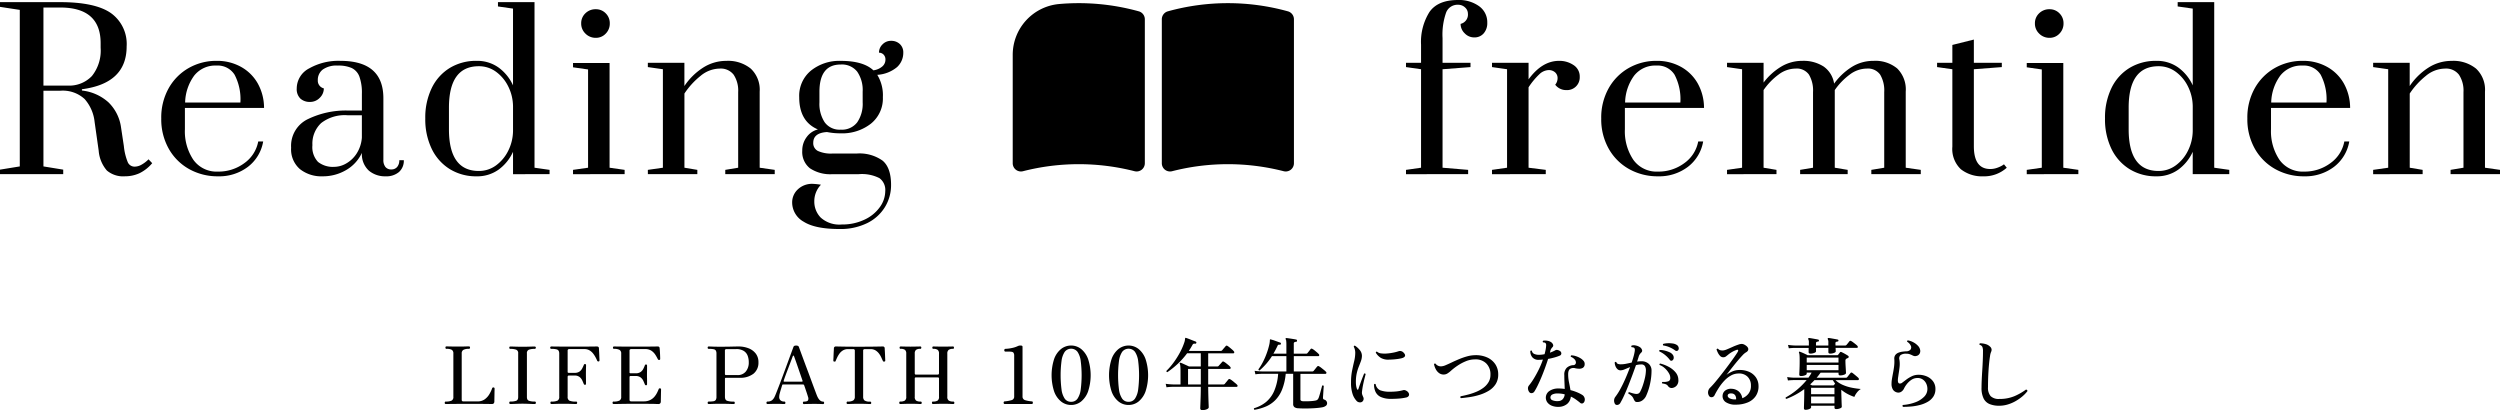 <svg xmlns="http://www.w3.org/2000/svg" width="473.212" height="77.628" viewBox="0 0 473.212 77.628">
  <g id="レイヤー_2" data-name="レイヤー 2">
    <g id="home1">
      <g>
        <g>
          <path d="M20.228,32.275a6.5,6.5,0,0,1-1.547-3.744l-.773-5.454a7.765,7.765,0,0,0-1.892-4.335,6.1,6.1,0,0,0-4.62-1.567H8.222V31.5l3.744.61v.855H0v-.855l3.745-.61V1.872L0,1.3V.407H11.4Q18.029.407,21,2.483a7.178,7.178,0,0,1,2.971,6.308q0,7-8.465,8.1v.244a8.943,8.943,0,0,1,5.026,2.238,8.16,8.16,0,0,1,2.381,4.762l.529,3.5a10.869,10.869,0,0,0,.753,3.093,1.4,1.4,0,0,0,1.323.814,2.681,2.681,0,0,0,1.3-.386,5.962,5.962,0,0,0,1.3-1l.691.732A7.356,7.356,0,0,1,26.374,32.8a6.548,6.548,0,0,1-2.727.57A4.747,4.747,0,0,1,20.228,32.275ZM12.78,16.2A5.928,5.928,0,0,0,17.4,14.387a7.705,7.705,0,0,0,1.649-5.352V8.181q0-6.756-7.652-6.757H8.222V16.2Z"/>
          <path d="M35.815,32.011a10.027,10.027,0,0,1-3.866-3.847,11.316,11.316,0,0,1-1.425-5.738,11.347,11.347,0,0,1,1.4-5.719,10.049,10.049,0,0,1,3.785-3.825,10.493,10.493,0,0,1,5.311-1.364,9.249,9.249,0,0,1,4.6,1.14A8.165,8.165,0,0,1,48.8,15.812a9.536,9.536,0,0,1,1.18,4.619H35v4.03a9.65,9.65,0,0,0,1.608,5.8,5.4,5.4,0,0,0,4.661,2.219,8.16,8.16,0,0,0,4.965-1.588,6.494,6.494,0,0,0,2.645-4.11h.936a7.641,7.641,0,0,1-2.889,4.8,8.982,8.982,0,0,1-5.657,1.791A11,11,0,0,1,35.815,32.011Zm9.687-12.6a10.006,10.006,0,0,0-1.1-5.271,3.762,3.762,0,0,0-3.419-1.73,5.081,5.081,0,0,0-4.233,1.913,8.972,8.972,0,0,0-1.709,5.088Z"/>
          <path d="M56.775,32.011a4.925,4.925,0,0,1-1.669-4.05,5.6,5.6,0,0,1,3.216-5.434A16.454,16.454,0,0,1,65.77,20.92H68.5V17.786a9.084,9.084,0,0,0-.468-3.276,2.92,2.92,0,0,0-1.445-1.628,6.2,6.2,0,0,0-2.646-.469,4.5,4.5,0,0,0-2.849.753,2.455,2.455,0,0,0-.936,2.015,1.494,1.494,0,0,0,1.14,1.547,2.458,2.458,0,0,1-.773,1.79,2.5,2.5,0,0,1-1.832.774,2.613,2.613,0,0,1-1.832-.631,2.49,2.49,0,0,1-.691-1.933,4.287,4.287,0,0,1,2.36-3.785,11.248,11.248,0,0,1,5.9-1.425q8.14,0,8.14,7.082V30.24a2.088,2.088,0,0,0,.387,1.364,1.366,1.366,0,0,0,1.119.468,1.384,1.384,0,0,0,1.1-.468,1.9,1.9,0,0,0,.407-1.283h.855a2.841,2.841,0,0,1-.916,2.239,3.7,3.7,0,0,1-2.544.814A4.732,4.732,0,0,1,69.82,32.3,4.242,4.242,0,0,1,68.5,28.938a7.306,7.306,0,0,1-2.992,3.256,8.66,8.66,0,0,1-4.456,1.18A6.536,6.536,0,0,1,56.775,32.011Zm8.771-1.079a5.7,5.7,0,0,0,1.974-1.893,6.466,6.466,0,0,0,.977-2.991V21.815H65.77A7.253,7.253,0,0,0,60.784,23.3a5.331,5.331,0,0,0-1.648,4.171,4.064,4.064,0,0,0,1.058,3.175,4.527,4.527,0,0,0,3.093.936A4.6,4.6,0,0,0,65.546,30.932Z"/>
          <path d="M85.143,32.011a9.185,9.185,0,0,1-3.419-3.826A12.818,12.818,0,0,1,80.5,22.426a12.815,12.815,0,0,1,1.222-5.759,9.053,9.053,0,0,1,3.419-3.806,9.557,9.557,0,0,1,5.087-1.343,6.923,6.923,0,0,1,4.11,1.241,8.516,8.516,0,0,1,2.768,3.4V1.628l-2.849-.407V.407h6.919V31.746l2.849.407v.814H97.108V28.734a8.51,8.51,0,0,1-2.768,3.4,6.916,6.916,0,0,1-4.11,1.241A9.444,9.444,0,0,1,85.143,32.011Zm8.73-.692a7.518,7.518,0,0,0,2.319-2.768,8.614,8.614,0,0,0,.916-3.765v-4.68a8.617,8.617,0,0,0-.916-3.765,7.526,7.526,0,0,0-2.319-2.768,5.422,5.422,0,0,0-3.236-1.037q-5.658,0-5.658,7.855v4.07q0,7.9,5.658,7.9A5.416,5.416,0,0,0,93.873,31.319Z"/>
          <path d="M108.464,32.967v-.814l2.849-.407v-18.6l-2.849-.407v-.814h6.919V31.746l2.849.407v.814Zm2.36-26.6a2.6,2.6,0,0,1-.814-1.934,2.567,2.567,0,0,1,.794-1.913,2.718,2.718,0,0,1,1.974-.773,2.551,2.551,0,0,1,1.872.773,2.6,2.6,0,0,1,.773,1.913,2.667,2.667,0,0,1-.773,1.934,2.517,2.517,0,0,1-1.872.793A2.7,2.7,0,0,1,110.824,6.37Z"/>
          <path d="M122.627,32.153l2.849-.407V13.105l-2.849-.407v-.814h6.919v4.4a12.143,12.143,0,0,1,3.54-3.48,8.094,8.094,0,0,1,4.4-1.282,6.812,6.812,0,0,1,4.62,1.465,5.458,5.458,0,0,1,1.689,4.355V31.746l2.849.407v.814h-9.361v-.814l2.442-.407V17.42a5.445,5.445,0,0,0-.855-3.277,3.07,3.07,0,0,0-2.645-1.16,5.746,5.746,0,0,0-3.6,1.364,14.628,14.628,0,0,0-3.073,3.357V31.746l2.442.407v.814h-9.361Z"/>
          <path d="M169.8,12.7a6.471,6.471,0,0,1-3.745,1.466,7.4,7.4,0,0,1,1.058,4.232,6.1,6.1,0,0,1-2.258,5.006,8.789,8.789,0,0,1-5.719,1.832,12.867,12.867,0,0,1-2.6-.244q-2.6.164-2.6,2.035a1.642,1.642,0,0,0,.875,1.546,5.979,5.979,0,0,0,2.788.489h4.558a7.533,7.533,0,0,1,4.9,1.343q1.608,1.343,1.608,4.6a7.939,7.939,0,0,1-1.16,4.192,8.126,8.126,0,0,1-3.357,3.032,11.452,11.452,0,0,1-5.251,1.119q-4.6,0-6.776-1.383a4.185,4.185,0,0,1-2.178-3.663,3.354,3.354,0,0,1,1.058-2.442,3.9,3.9,0,0,1,2.89-1.059,13.768,13.768,0,0,1,1.506.163,4.481,4.481,0,0,0-1.262,3.175,4.319,4.319,0,0,0,1.221,3.052,5.263,5.263,0,0,0,3.989,1.3,9.732,9.732,0,0,0,4.294-.916,7.323,7.323,0,0,0,2.91-2.381,5.223,5.223,0,0,0,1.017-3.012,2.768,2.768,0,0,0-1.1-2.462,7.312,7.312,0,0,0-3.907-.753h-4.965a6.934,6.934,0,0,1-4.294-1.119,3.938,3.938,0,0,1-1.445-3.317,4.207,4.207,0,0,1,.835-2.585A3.729,3.729,0,0,1,154.82,24.5q-3.541-1.5-3.541-6.1a6.163,6.163,0,0,1,2.239-5.046,8.576,8.576,0,0,1,5.616-1.832q4.274,0,6.187,1.791a3.236,3.236,0,0,0,1.709-.753,1.685,1.685,0,0,0,.57-1.241,1.306,1.306,0,0,0-.367-1,1.206,1.206,0,0,0-.854-.346A2.148,2.148,0,0,1,167.05,8.4a2.194,2.194,0,0,1,1.608-.672,2.339,2.339,0,0,1,1.669.611,2.124,2.124,0,0,1,.651,1.627A3.659,3.659,0,0,1,169.8,12.7Zm-6.512,4.681a6.143,6.143,0,0,0-1.038-3.826,3.692,3.692,0,0,0-3.114-1.343q-4.029,0-4.029,5.169v1.994a6.359,6.359,0,0,0,1,3.785,3.488,3.488,0,0,0,3.032,1.384,3.643,3.643,0,0,0,3.114-1.384,6.175,6.175,0,0,0,1.038-3.785Z"/>
          <path d="M266.134,32.153l2.849-.407V13.105l-2.849-.407v-.814h2.849V8.466a10.663,10.663,0,0,1,1.587-6.187Q272.157,0,275.983,0a6.5,6.5,0,0,1,3.969,1.16,3.718,3.718,0,0,1,1.567,3.154,2.929,2.929,0,0,1-.672,1.994,2.277,2.277,0,0,1-1.811.774,2.456,2.456,0,0,1-1.791-.774,2.454,2.454,0,0,1-.773-1.79,1.8,1.8,0,0,0,1.383-1.913,1.588,1.588,0,0,0-.549-1.2A1.878,1.878,0,0,0,275.983.9a2.312,2.312,0,0,0-2.258,1.486,12.585,12.585,0,0,0-.672,4.823v4.68h5.291V12.7l-5.291.407V31.746l4.843.407v.814H266.134Z"/>
          <path d="M282.414,32.153l2.849-.407V13.105l-2.849-.407v-.814h6.919v3.134q2.563-3.5,5.779-3.5a4.773,4.773,0,0,1,2.727.794,2.563,2.563,0,0,1,1.181,2.259,2.4,2.4,0,0,1-2.524,2.482,2.582,2.582,0,0,1-2.116-1.017,1.943,1.943,0,0,0,.447-1.221,1.443,1.443,0,0,0-.468-1.119,1.769,1.769,0,0,0-1.241-.428,2.68,2.68,0,0,0-1.75.794,13.609,13.609,0,0,0-2.035,2.462V31.746l3.256.407v.814H282.414Z"/>
          <path d="M308.38,32.011a10.021,10.021,0,0,1-3.866-3.847,11.316,11.316,0,0,1-1.425-5.738,11.347,11.347,0,0,1,1.405-5.719,10.049,10.049,0,0,1,3.785-3.825,10.493,10.493,0,0,1,5.311-1.364,9.249,9.249,0,0,1,4.6,1.14,8.165,8.165,0,0,1,3.175,3.154,9.536,9.536,0,0,1,1.18,4.619H307.566v4.03a9.65,9.65,0,0,0,1.608,5.8,5.4,5.4,0,0,0,4.66,2.219,8.161,8.161,0,0,0,4.966-1.588,6.494,6.494,0,0,0,2.645-4.11h.937a7.647,7.647,0,0,1-2.89,4.8,8.983,8.983,0,0,1-5.658,1.791A10.994,10.994,0,0,1,308.38,32.011Zm9.687-12.6a10.006,10.006,0,0,0-1.1-5.271,3.762,3.762,0,0,0-3.419-1.73,5.08,5.08,0,0,0-4.233,1.913,8.965,8.965,0,0,0-1.709,5.088Z"/>
          <path d="M326.9,32.153l2.85-.407V13.105L326.9,12.7v-.814h6.919v3.745a11.745,11.745,0,0,1,3.318-3.012,7.71,7.71,0,0,1,4.009-1.1,7,7,0,0,1,4.049,1.079,4.815,4.815,0,0,1,1.974,3.235,12.024,12.024,0,0,1,3.338-3.154,7.653,7.653,0,0,1,4.11-1.16,6.49,6.49,0,0,1,4.5,1.445,5.584,5.584,0,0,1,1.609,4.375V31.746l2.848.407v.814h-9.361v-.814l2.442-.407V17.42a5.86,5.86,0,0,0-.773-3.3,2.83,2.83,0,0,0-2.523-1.14,5.441,5.441,0,0,0-3.236,1.14,12.428,12.428,0,0,0-2.829,2.93V31.746l2.442.407v.814h-9v-.814l2.443-.407V17.42a5.859,5.859,0,0,0-.774-3.3,2.829,2.829,0,0,0-2.523-1.14,5.438,5.438,0,0,0-3.235,1.14,12.431,12.431,0,0,0-2.83,2.93V31.746l2.443.407v.814H326.9Z"/>
          <path d="M371.158,32.031a5.267,5.267,0,0,1-1.607-4.274V13.105l-2.89-.407v-.814h2.89V8.506l4.07-1.017v4.4h5.291V12.7l-5.291.407V27.676q0,4.314,3.093,4.314a3.773,3.773,0,0,0,1.241-.2,5.3,5.3,0,0,0,.937-.407,2.75,2.75,0,0,0,.427-.285l.529.651a6.387,6.387,0,0,1-4.4,1.628A6.486,6.486,0,0,1,371.158,32.031Z"/>
          <path d="M383.633,32.967v-.814l2.848-.407v-18.6l-2.848-.407v-.814h6.919V31.746l2.848.407v.814Zm2.36-26.6a2.6,2.6,0,0,1-.813-1.934,2.566,2.566,0,0,1,.793-1.913,2.718,2.718,0,0,1,1.974-.773,2.55,2.55,0,0,1,1.872.773,2.6,2.6,0,0,1,.774,1.913,2.672,2.672,0,0,1-.774,1.934,2.515,2.515,0,0,1-1.872.793A2.7,2.7,0,0,1,385.993,6.37Z"/>
          <path d="M403.086,32.011a9.192,9.192,0,0,1-3.419-3.826,12.831,12.831,0,0,1-1.221-5.759,12.828,12.828,0,0,1,1.221-5.759,9.059,9.059,0,0,1,3.419-3.806,9.566,9.566,0,0,1,5.088-1.343,6.925,6.925,0,0,1,4.11,1.241,8.525,8.525,0,0,1,2.768,3.4V1.628L412.2,1.221V.407h6.919V31.746l2.849.407v.814h-6.919V28.734a8.518,8.518,0,0,1-2.768,3.4,6.918,6.918,0,0,1-4.11,1.241A9.452,9.452,0,0,1,403.086,32.011Zm8.73-.692a7.513,7.513,0,0,0,2.321-2.768,8.627,8.627,0,0,0,.915-3.765v-4.68a8.63,8.63,0,0,0-.915-3.765,7.521,7.521,0,0,0-2.321-2.768,5.419,5.419,0,0,0-3.235-1.037q-5.658,0-5.657,7.855v4.07q0,7.9,5.657,7.9A5.413,5.413,0,0,0,411.816,31.319Z"/>
          <path d="M430.681,32.011a10.03,10.03,0,0,1-3.867-3.847,11.316,11.316,0,0,1-1.424-5.738,11.336,11.336,0,0,1,1.4-5.719,10.049,10.049,0,0,1,3.785-3.825,10.5,10.5,0,0,1,5.312-1.364,9.242,9.242,0,0,1,4.6,1.14,8.158,8.158,0,0,1,3.175,3.154,9.536,9.536,0,0,1,1.181,4.619H429.867v4.03a9.643,9.643,0,0,0,1.608,5.8,5.4,5.4,0,0,0,4.66,2.219,8.16,8.16,0,0,0,4.965-1.588,6.49,6.49,0,0,0,2.645-4.11h.937a7.642,7.642,0,0,1-2.89,4.8,8.982,8.982,0,0,1-5.657,1.791A10.992,10.992,0,0,1,430.681,32.011Zm9.686-12.6a10.017,10.017,0,0,0-1.1-5.271,3.763,3.763,0,0,0-3.419-1.73,5.077,5.077,0,0,0-4.233,1.913,8.958,8.958,0,0,0-1.71,5.088Z"/>
          <path d="M449.2,32.153l2.85-.407V13.105L449.2,12.7v-.814h6.919v4.4a12.171,12.171,0,0,1,3.541-3.48,8.094,8.094,0,0,1,4.4-1.282,6.814,6.814,0,0,1,4.62,1.465,5.457,5.457,0,0,1,1.688,4.355V31.746l2.85.407v.814h-9.361v-.814l2.442-.407V17.42a5.445,5.445,0,0,0-.855-3.277,3.071,3.071,0,0,0-2.646-1.16,5.752,5.752,0,0,0-3.6,1.364,14.673,14.673,0,0,0-3.073,3.357V31.746l2.443.407v.814H449.2Z"/>
        </g>
        <g>
          <path d="M84.391,76.473c-.141,0-.21-.075-.21-.225s.069-.24.21-.24a2.545,2.545,0,0,0,1.08-.172.747.747,0,0,0,.344-.743V66.918a.786.786,0,0,0-.277-.69,1.881,1.881,0,0,0-1.012-.195c-.14,0-.211-.08-.211-.24s.071-.225.211-.225c.079,0,.312.006.7.015s.848.015,1.388.015,1,0,1.417-.015.658-.015.728-.015q.21,0,.21.225t-.21.24a2.1,2.1,0,0,0-1.058.195.752.752,0,0,0-.307.69v8.76c0,.2.1.3.315.3h2.685a2.243,2.243,0,0,0,1.365-.4,3.208,3.208,0,0,0,.877-.975,6.144,6.144,0,0,0,.518-1.1.241.241,0,0,1,.12-.15.268.268,0,0,1,.15-.015.2.2,0,0,1,.157.083.288.288,0,0,1,.038.142c0,.03,0,.15-.008.36s-.01.458-.015.743-.01.553-.015.8-.007.435-.007.555q-.031.45-.45.45c-.06,0-.24,0-.54-.007s-.755-.01-1.365-.015-1.41-.008-2.4-.008q-1.228,0-2.19.008t-1.544.015Q84.494,76.474,84.391,76.473Z"/>
          <path d="M96.6,76.473c-.131,0-.2-.08-.2-.24s.065-.225.2-.225a3.314,3.314,0,0,0,1.094-.142c.261-.095.39-.332.39-.713V66.888a.669.669,0,0,0-.382-.7,3.171,3.171,0,0,0-1.1-.15c-.131,0-.2-.075-.2-.225s.065-.225.2-.225c.17,0,.384.006.645.015s.537.018.832.023.568.007.818.007.524,0,.824-.007.583-.013.848-.023.477-.015.638-.015a.225.225,0,0,1,0,.45,3.118,3.118,0,0,0-1.088.15.669.669,0,0,0-.383.7v8.265c0,.381.133.618.4.713a3.269,3.269,0,0,0,1.073.142.2.2,0,0,1,.225.225c0,.16-.076.24-.225.24s-.373,0-.638-.015l-.848-.03c-.3-.009-.574-.015-.824-.015s-.523.006-.818.015l-.832.03C96.985,76.468,96.771,76.473,96.6,76.473Z"/>
          <path d="M104.386,76.473c-.131,0-.2-.08-.2-.24s.065-.225.2-.225a2.56,2.56,0,0,0,1.155-.18.776.776,0,0,0,.314-.735v-8.16a1.119,1.119,0,0,0-.105-.517.639.639,0,0,0-.427-.293,3.942,3.942,0,0,0-.982-.09c-.131,0-.195-.08-.195-.24a.227.227,0,0,1,.052-.142.172.172,0,0,1,.143-.068l1.29.015q1.17.015,3.164.015,1.9,0,2.993-.015l1.192-.015q.375,0,.391.345c0,.081.007.233.022.458s.027.472.038.742.02.508.029.713.016.328.016.367a.334.334,0,0,1-.03.128.173.173,0,0,1-.151.082.37.37,0,0,1-.157-.03.241.241,0,0,1-.112-.135q-.1-.255-.293-.615a4.864,4.864,0,0,0-.465-.72,2.392,2.392,0,0,0-.683-.6,1.856,1.856,0,0,0-.96-.24h-2.864a.278.278,0,0,0-.315.315v4q0,.18.2.18h1.109a1.554,1.554,0,0,0,.946-.247,1.689,1.689,0,0,0,.5-.585q.173-.337.293-.623a.362.362,0,0,1,.082-.157.214.214,0,0,1,.157-.053c.13,0,.2.075.2.225,0,.07,0,.2-.008.405s-.01.418-.015.653-.007.452-.007.652q0,.27.007.653t.008.7v.435a.289.289,0,0,1-.038.143.149.149,0,0,1-.143.067.214.214,0,0,1-.157-.052.506.506,0,0,1-.1-.158c-.07-.18-.161-.39-.27-.63a1.812,1.812,0,0,0-.5-.637,1.454,1.454,0,0,0-.96-.278h-1.109a.175.175,0,0,0-.135.068.206.206,0,0,0-.06.142v3.8a.774.774,0,0,0,.315.735,3,3,0,0,0,1.29.18q.195,0,.195.225t-.195.24q-.15,0-.8-.022t-1.6-.023q-.945,0-1.523.023T104.386,76.473Z"/>
          <path d="M116.16,76.473q-.21,0-.21-.24t.21-.225a2.445,2.445,0,0,0,1.088-.18.755.755,0,0,0,.337-.735v-8.16a.763.763,0,0,0-.315-.705,2.105,2.105,0,0,0-1.05-.195q-.195,0-.195-.24a.251.251,0,0,1,.045-.142.167.167,0,0,1,.15-.068c.08,0,.468.006,1.163.015s1.712.015,3.052.015q1.905,0,2.918-.015c.675-.009,1.052-.015,1.132-.015a.327.327,0,0,1,.375.345c.01.09.023.235.037.435s.028.413.038.638.018.425.023.6.007.283.007.322a.317.317,0,0,1-.03.128.169.169,0,0,1-.15.082.432.432,0,0,1-.15-.022.272.272,0,0,1-.12-.128,8.5,8.5,0,0,0-.457-.817,2.682,2.682,0,0,0-.735-.765,2.056,2.056,0,0,0-1.208-.323h-2.64a.365.365,0,0,0-.225.068.291.291,0,0,0-.09.247v4.065a.172.172,0,0,0,.2.2h.945a1.578,1.578,0,0,0,.968-.255,1.651,1.651,0,0,0,.5-.592q.165-.337.27-.608a.353.353,0,0,1,.083-.157.213.213,0,0,1,.157-.053q.195,0,.195.225v.4q0,.292-.007.645c-.006.235-.008.452-.008.652s0,.413.008.668.007.487.007.7v.42q0,.225-.195.225c-.11,0-.19-.069-.24-.21q-.105-.27-.27-.63a1.785,1.785,0,0,0-.5-.637,1.491,1.491,0,0,0-.968-.278h-.945q-.2,0-.2.21v4.29c0,.2.105.3.315.3h2.37a2.67,2.67,0,0,0,1.223-.255,2.51,2.51,0,0,0,.817-.637,3.942,3.942,0,0,0,.5-.765q.188-.382.292-.653a.216.216,0,0,1,.112-.142.341.341,0,0,1,.158-.008.182.182,0,0,1,.15.075.3.3,0,0,1,.03.135c0,.04,0,.163-.007.368s-.01.44-.015.7-.01.512-.015.742-.008.39-.008.48a.5.5,0,0,1-.112.33.417.417,0,0,1-.338.135c-.06,0-.222,0-.488-.015s-.682-.017-1.252-.022-1.35-.008-2.34-.008q-1.86,0-3.052.023T116.16,76.473Z"/>
          <path d="M134.175,76.473a.2.2,0,0,1-.225-.225c0-.159.075-.24.225-.24a4.883,4.883,0,0,0,.878-.06.631.631,0,0,0,.435-.255,1.114,1.114,0,0,0,.127-.6v-8.16a1.091,1.091,0,0,0-.12-.577.643.643,0,0,0-.427-.255,4.546,4.546,0,0,0-.908-.068q-.21,0-.21-.225t.21-.225q.12,0,.683.023t1.567.022q1.26,0,2.04-.022t1.321-.023a5.15,5.15,0,0,1,1.927.345,3.115,3.115,0,0,1,1.365,1.013,2.628,2.628,0,0,1,.5,1.627,2.656,2.656,0,0,1-.937,2.168,4.031,4.031,0,0,1-2.633.772H137.4c-.12,0-.18.066-.18.2v3.39q0,.6.39.758a3.646,3.646,0,0,0,1.26.157c.14,0,.211.081.211.24s-.071.225-.211.225q-.15,0-.772-.022t-1.688-.023q-1,0-1.545.023T134.175,76.473ZM137.4,71h2.2a1.946,1.946,0,0,0,1.561-.667,2.627,2.627,0,0,0,.569-1.763,3.449,3.449,0,0,0-.217-1.252,1.838,1.838,0,0,0-.743-.9,2.613,2.613,0,0,0-1.425-.338h-1.815a.4.4,0,0,0-.232.06.306.306,0,0,0-.083.255v4.395a.228.228,0,0,0,.053.143A.155.155,0,0,0,137.4,71Z"/>
          <path d="M145.29,76.473q-.21,0-.21-.225c0-.159.07-.24.21-.24a1.362,1.362,0,0,0,.788-.21,1.765,1.765,0,0,0,.547-.7c.07-.14.18-.4.33-.78s.328-.834.533-1.365.42-1.1.644-1.7.448-1.208.668-1.808l.615-1.68q.285-.778.487-1.32c.136-.36.223-.6.263-.72a.483.483,0,0,1,.18-.255,1.026,1.026,0,0,1,.713.008.431.431,0,0,1,.172.232q.09.256.33.908t.57,1.545q.33.892.7,1.875t.712,1.92q.345.938.623,1.68t.427,1.132q.48,1.246,1.2,1.245c.13,0,.2.081.2.24s-.065.225-.2.225c-.1,0-.292,0-.578-.015s-.687-.015-1.207-.015c-.43,0-.815.006-1.155.015s-.565.015-.675.015q-.2,0-.2-.225c0-.159.065-.24.2-.24q.66,0,.78-.262a.832.832,0,0,0-.015-.638q-.015-.075-.188-.607t-.517-1.523a.389.389,0,0,0-.112-.18.33.33,0,0,0-.158-.03H148.23a.163.163,0,0,0-.18.135q-.09.315-.225.743t-.232.817a2.7,2.7,0,0,0-.1.63.84.84,0,0,0,.27.7,1.085,1.085,0,0,0,.69.21c.14,0,.21.081.21.24s-.07.225-.21.225c-.1,0-.277,0-.533-.015s-.6-.015-1.042-.015c-.39,0-.728.006-1.012.015S145.39,76.473,145.29,76.473Zm3.18-4.23h3.285a.249.249,0,0,0,.135-.037c.04-.025.045-.077.015-.158q-.195-.57-.443-1.29l-.487-1.417q-.24-.7-.428-1.223l-.247-.69c-.03-.08-.068-.12-.112-.12s-.083.036-.113.1-.1.243-.2.518-.23.605-.375.99-.295.78-.451,1.185-.295.78-.42,1.125-.217.613-.277.8C148.3,72.174,148.34,72.243,148.47,72.243Z"/>
          <path d="M160.456,76.473c-.141,0-.21-.075-.21-.225s.069-.24.21-.24a1.911,1.911,0,0,0,1.05-.21.8.8,0,0,0,.3-.7v-8.7a.278.278,0,0,0-.315-.315h-.975a1.8,1.8,0,0,0-.968.248,2.285,2.285,0,0,0-.66.615,4.593,4.593,0,0,0-.435.742q-.173.375-.277.63c-.021.07-.053.111-.1.12a.575.575,0,0,1-.187,0c-.1-.009-.15-.075-.15-.2,0-.039,0-.162.015-.367s.019-.443.03-.713.022-.519.037-.75.023-.39.023-.48a.344.344,0,0,1,.39-.345q.119,0,1.312.023t3.1.022q1.905,0,3.112-.022t1.313-.023a.34.34,0,0,1,.389.36c0,.07.008.22.023.45s.028.48.038.75.02.51.03.72.014.336.014.375a.174.174,0,0,1-.179.2.344.344,0,0,1-.143,0,.214.214,0,0,1-.127-.12c-.08-.17-.176-.38-.285-.63a3.96,3.96,0,0,0-.435-.742,2.42,2.42,0,0,0-.66-.615,1.757,1.757,0,0,0-.96-.248H163.71a.431.431,0,0,0-.239.06.291.291,0,0,0-.09.255v8.7a.926.926,0,0,0,.232.683,1.638,1.638,0,0,0,1.073.232.2.2,0,0,1,.165.075.26.26,0,0,1,.06.165.2.2,0,0,1-.225.225c-.1,0-.318-.007-.653-.022s-.812-.023-1.432-.023-1.121.008-1.47.023S160.556,76.473,160.456,76.473Z"/>
          <path d="M170.415,76.473q-.195,0-.195-.24t.195-.225a1.585,1.585,0,0,0,.848-.18.818.818,0,0,0,.277-.735v-8.16a.89.89,0,0,0-.232-.7,1.263,1.263,0,0,0-.818-.2q-.21,0-.21-.225t.21-.225c.06,0,.2,0,.435.008l.75.015q.4.008.645.007c.16,0,.377,0,.653-.007l.772-.015.435-.008a.186.186,0,0,1,.21.21q0,.24-.21.24a1.233,1.233,0,0,0-.8.2.89.89,0,0,0-.232.7v3.75a.259.259,0,0,0,.053.15.149.149,0,0,0,.127.075h4.2a.187.187,0,0,0,.142-.075.22.22,0,0,0,.068-.15v-3.75a.87.87,0,0,0-.24-.7,1.264,1.264,0,0,0-.81-.2q-.21,0-.21-.24a.186.186,0,0,1,.21-.21l.428.008.757.015q.4.008.63.007t.66-.007l.78-.015.435-.008q.195,0,.195.225t-.195.225a1.3,1.3,0,0,0-.817.2.855.855,0,0,0-.248.7v8.16a.816.816,0,0,0,.278.735,1.579,1.579,0,0,0,.847.18.18.18,0,0,1,.158.075.269.269,0,0,1,.052.15q0,.24-.21.24c-.06,0-.217,0-.472-.015s-.523-.017-.8-.022-.5-.008-.66-.008-.362,0-.637.008-.535.013-.78.022-.4.015-.473.015q-.21,0-.21-.24t.21-.225a1.577,1.577,0,0,0,.855-.18.829.829,0,0,0,.27-.735V71.628a.187.187,0,0,0-.06-.135.207.207,0,0,0-.15-.06h-4.2a.164.164,0,0,0-.127.06.2.2,0,0,0-.053.135v3.465a.855.855,0,0,0,.255.735,1.531,1.531,0,0,0,.855.18.182.182,0,0,1,.158.075.262.262,0,0,1,.052.15q0,.24-.21.24c-.06,0-.217,0-.472-.015s-.523-.017-.8-.022-.5-.008-.66-.008-.378,0-.653.008-.534.013-.779.022S170.485,76.473,170.415,76.473Z"/>
          <path d="M190.125,76.473a.244.244,0,0,1-.149-.255.219.219,0,0,1,.149-.24,6.726,6.726,0,0,0,1.335-.232.675.675,0,0,0,.51-.713v-7.71a.916.916,0,0,0-.15-.577q-.15-.187-.719-.188h-.855a.3.3,0,0,1,0-.525,7,7,0,0,0,1.312-.165,4.561,4.561,0,0,0,1.132-.375,1.13,1.13,0,0,1,.5-.09c.239,0,.359.081.359.24v9.39a.688.688,0,0,0,.518.72,5.7,5.7,0,0,0,1.3.225c.09.03.136.111.136.24a.249.249,0,0,1-.136.255Z"/>
          <path d="M202.74,76.653A3,3,0,0,1,200.85,76a4.275,4.275,0,0,1-1.32-1.913,10.016,10.016,0,0,1,0-6.127,4.276,4.276,0,0,1,1.32-1.905,3.073,3.073,0,0,1,3.788,0,4.373,4.373,0,0,1,1.32,1.905,9.879,9.879,0,0,1,0,6.127A4.371,4.371,0,0,1,204.638,76,2.994,2.994,0,0,1,202.74,76.653Zm0-.6a1.41,1.41,0,0,0,1.222-.6,4.018,4.018,0,0,0,.6-1.725,21.156,21.156,0,0,0,0-5.4,4.023,4.023,0,0,0-.6-1.725,1.53,1.53,0,0,0-2.43,0,4.037,4.037,0,0,0-.6,1.725,21.156,21.156,0,0,0,0,5.4,4.032,4.032,0,0,0,.6,1.725A1.4,1.4,0,0,0,202.74,76.053Z"/>
          <path d="M213.615,76.653a3,3,0,0,1-1.89-.652,4.275,4.275,0,0,1-1.32-1.913,10.016,10.016,0,0,1,0-6.127,4.276,4.276,0,0,1,1.32-1.905,3.073,3.073,0,0,1,3.788,0,4.373,4.373,0,0,1,1.32,1.905,9.879,9.879,0,0,1,0,6.127A4.371,4.371,0,0,1,215.513,76,2.994,2.994,0,0,1,213.615,76.653Zm0-.6a1.41,1.41,0,0,0,1.222-.6,4.031,4.031,0,0,0,.6-1.725,21.278,21.278,0,0,0,0-5.4,4.036,4.036,0,0,0-.6-1.725,1.53,1.53,0,0,0-2.43,0,4.037,4.037,0,0,0-.6,1.725,21.156,21.156,0,0,0,0,5.4,4.032,4.032,0,0,0,.6,1.725A1.4,1.4,0,0,0,213.615,76.053Z"/>
          <path d="M227.58,77.628q-.392,0-.391-.345,0-.09.023-.69t.053-1.507q.029-.908.029-1.868h-5.265a8.929,8.929,0,0,0-1.23.09l-.15-.66a11.746,11.746,0,0,0,1.366.12h1.44V70.413c0-.459-.011-.807-.031-1.042a1.658,1.658,0,0,0-.105-.518.12.12,0,0,1,.015-.15.161.161,0,0,1,.166-.03,4.167,4.167,0,0,1,.45.18c.2.09.4.183.607.278l.5.232h2.234v-2.49H224.7a14.531,14.531,0,0,1-1.756,1.98,16.318,16.318,0,0,1-1.98,1.59.192.192,0,0,1-.15-.09.2.2,0,0,1-.029-.15,12.921,12.921,0,0,0,1.447-1.7A15.745,15.745,0,0,0,223.41,66.6a11.765,11.765,0,0,0,.8-1.9,1.824,1.824,0,0,0,.074-.33c.011-.09.02-.18.031-.27.02-.14.085-.185.194-.135.07.021.188.06.353.12s.345.13.54.21.38.153.555.218.307.118.4.157a.211.211,0,0,1-.136.39.613.613,0,0,0-.27,0,.409.409,0,0,0-.225.21q-.165.3-.337.585c-.115.19-.237.381-.367.57h6.045a.345.345,0,0,0,.254-.105c.04-.05.108-.129.2-.24s.192-.222.293-.337.165-.193.194-.233a.233.233,0,0,1,.315-.045,3.477,3.477,0,0,1,.42.3c.16.13.316.261.466.39a2.659,2.659,0,0,1,.33.33.275.275,0,0,1,.082.263.154.154,0,0,1-.158.127h-4.77v2.49h1.726a.317.317,0,0,0,.254-.105q.06-.075.195-.225c.091-.1.183-.2.278-.307s.157-.178.188-.218a.23.23,0,0,1,.315-.045,2.608,2.608,0,0,1,.419.278q.24.188.465.375a2.166,2.166,0,0,1,.33.322.259.259,0,0,1,.076.263.167.167,0,0,1-.165.127h-4.081v2.94h2.866a.337.337,0,0,0,.27-.105c.039-.05.107-.132.2-.247l.285-.345c.095-.115.163-.193.2-.233a.2.2,0,0,1,.15-.1.472.472,0,0,1,.179.045,2.659,2.659,0,0,1,.443.3c.175.141.347.28.518.42a3.518,3.518,0,0,1,.36.33.251.251,0,0,1,.082.255.164.164,0,0,1-.172.135h-5.386q.015,1.021.038,1.868t.045,1.38q.023.533.022.622,0,.21-.367.375A2.051,2.051,0,0,1,227.58,77.628Zm-2.7-4.86h2.415v-2.94h-2.415Z"/>
          <path d="M237.45,77.568a.219.219,0,0,1-.1-.15.185.185,0,0,1,.03-.15,6.426,6.426,0,0,0,2.265-1.177A5.625,5.625,0,0,0,241.185,74a10.04,10.04,0,0,0,.75-3.24h-3.09a8.8,8.8,0,0,0-1.215.09l-.15-.66a11.351,11.351,0,0,0,1.365.12h4.65v-2.9h-2.73a12.172,12.172,0,0,1-1.1,1.47,12.472,12.472,0,0,1-1.237,1.23.173.173,0,0,1-.165-.052.231.231,0,0,1-.06-.158,9.935,9.935,0,0,0,.915-1.507,14.4,14.4,0,0,0,.682-1.605,13.3,13.3,0,0,0,.42-1.4,4.505,4.505,0,0,0,.143-.915.687.687,0,0,1,.015-.18.136.136,0,0,1,.18-.045c.06.021.172.055.337.1s.343.111.533.18.369.135.54.195.295.105.375.135c.11.04.144.126.1.255a.185.185,0,0,1-.24.135.338.338,0,0,0-.24.023.469.469,0,0,0-.165.232,16.224,16.224,0,0,1-.765,1.44h2.46V65.223a5.581,5.581,0,0,0-.03-.667.768.768,0,0,0-.1-.338.191.191,0,0,1,0-.18q.045-.075.165-.045.195.015.555.068c.24.035.48.073.72.112s.425.075.555.105q.15.032.15.225a.188.188,0,0,1-.21.195.706.706,0,0,0-.285.083.258.258,0,0,0-.12.247v1.92h2.3a.348.348,0,0,0,.3-.12q.058-.075.18-.225c.08-.1.16-.2.24-.307l.165-.218a.227.227,0,0,1,.315-.045,2.27,2.27,0,0,1,.412.27q.247.2.48.4a3.767,3.767,0,0,1,.338.322.251.251,0,0,1,.082.255.156.156,0,0,1-.157.135h-4.65v2.9h3.465a.385.385,0,0,0,.285-.105c.04-.05.107-.132.2-.247s.188-.23.278-.345a2.991,2.991,0,0,1,.195-.233.239.239,0,0,1,.33-.06,2.886,2.886,0,0,1,.45.3c.18.141.355.28.525.42a3.412,3.412,0,0,1,.36.33.237.237,0,0,1,.075.255.176.176,0,0,1-.18.135H246.15v4.785a.34.34,0,0,0,.112.3.9.9,0,0,0,.383.1q.3.015.75.008t.9-.045a6.165,6.165,0,0,0,.735-.1.791.791,0,0,0,.352-.165,1.041,1.041,0,0,0,.218-.345c.04-.1.092-.257.157-.472s.133-.448.2-.7.132-.477.187-.682.093-.353.113-.443a.205.205,0,0,1,.315.06c-.011.07-.023.213-.038.428s-.03.448-.045.7-.03.478-.045.683-.022.343-.022.412a.324.324,0,0,0,.21.345.72.72,0,0,1,.57.7.618.618,0,0,1-.2.45,1.538,1.538,0,0,1-.735.315q-.39.075-.99.128t-1.268.075q-.667.022-1.267.015t-.99-.038a1.311,1.311,0,0,1-.743-.217.736.736,0,0,1-.232-.608v-5.7h-1.41a10.663,10.663,0,0,1-.683,2.97,6.1,6.1,0,0,1-1.275,2,5.621,5.621,0,0,1-1.777,1.215A9.29,9.29,0,0,1,237.45,77.568Z"/>
          <path d="M257.805,76.068a.719.719,0,0,1-.473.09.873.873,0,0,1-.487-.21,3.468,3.468,0,0,1-.8-1.3,6.588,6.588,0,0,1-.316-2.265,11.084,11.084,0,0,1,.2-2.227q.2-.983.4-1.808a6.9,6.9,0,0,0,.2-1.59,2.423,2.423,0,0,0-.083-.615,1.66,1.66,0,0,0-.2-.5c.02-.159.094-.23.225-.21a3.831,3.831,0,0,1,.907.818,1.718,1.718,0,0,1,.413,1.162,3.038,3.038,0,0,1-.188.938q-.172.472-.4,1.035a8.843,8.843,0,0,0-.391,1.267,7.366,7.366,0,0,0-.165,1.65,4.446,4.446,0,0,0,.06.773,3.054,3.054,0,0,0,.15.562c.051.1.1.145.151.135s.09-.06.119-.15c.091-.27.2-.594.338-.975s.272-.75.412-1.11.25-.635.33-.825c.141-.05.235-.015.286.105q-.06.24-.2.78t-.277,1.208c-.09.445-.161.887-.21,1.327a1.323,1.323,0,0,0,.029.51,4.815,4.815,0,0,0,.21.525.714.714,0,0,1-.239.9Zm5.445-.57a4.5,4.5,0,0,1-1.875-.352,2.038,2.038,0,0,1-1-.96,3.127,3.127,0,0,1-.286-1.433.189.189,0,0,1,.3-.03,1.536,1.536,0,0,0,.855,1.148,5.035,5.035,0,0,0,1.9.277,11.487,11.487,0,0,0,1.267-.067,7.3,7.3,0,0,0,1.148-.218.675.675,0,0,1,.367-.015,1.277,1.277,0,0,1,.307.135,1.032,1.032,0,0,1,.428.458.541.541,0,0,1-.007.487.725.725,0,0,1-.51.315,8.888,8.888,0,0,1-1.365.2Q264.06,75.5,263.25,75.5Zm-.315-7.425a2.785,2.785,0,0,1-1.545-.322,2.863,2.863,0,0,1-.975-1q.043-.239.24-.18a1.366,1.366,0,0,0,.787.323,5.359,5.359,0,0,0,1.14.015,9.844,9.844,0,0,0,1.2-.173,7.2,7.2,0,0,0,.952-.255.855.855,0,0,1,.466-.022.953.953,0,0,1,.494.307q.345.36.248.63t-.608.405a7.449,7.449,0,0,1-1.034.18Q263.655,68.06,262.935,68.073Z"/>
          <path d="M276.524,75.363a.226.226,0,0,1-.03-.36q.721-.135,1.5-.345a11.247,11.247,0,0,0,1.515-.525,6.114,6.114,0,0,0,1.321-.765,3.671,3.671,0,0,0,.937-1.05,2.67,2.67,0,0,0,.352-1.38,2.857,2.857,0,0,0-.809-2.16,2.828,2.828,0,0,0-2.116-.75,4.534,4.534,0,0,0-1.762.36,8.69,8.69,0,0,0-1.582.855,11.424,11.424,0,0,0-1.216.945,4.483,4.483,0,0,1-.705.533,1.329,1.329,0,0,1-.675.172,1.431,1.431,0,0,1-.862-.277,2.077,2.077,0,0,1-.622-.735,3.328,3.328,0,0,1-.331-.938.186.186,0,0,1,.3-.09,1.243,1.243,0,0,0,1.17.48,2.458,2.458,0,0,0,.765-.225q.5-.21,1.14-.517t1.38-.615a12.745,12.745,0,0,1,1.493-.518,5.992,5.992,0,0,1,1.478-.225,5.162,5.162,0,0,1,2.384.45,3.62,3.62,0,0,1,1.515,1.3,3.444,3.444,0,0,1,.525,1.89,3.326,3.326,0,0,1-.487,1.838,3.942,3.942,0,0,1-1.29,1.245,7.786,7.786,0,0,1-1.748.78,12.3,12.3,0,0,1-1.875.427Q277.259,75.3,276.524,75.363Z"/>
          <path d="M289.5,74.253a1.144,1.144,0,0,1-.271-.637.831.831,0,0,1,.181-.653,11.256,11.256,0,0,0,.93-1.327q.48-.787.93-1.7a16.043,16.043,0,0,0,.78-1.875,5.937,5.937,0,0,1-.736.045,1.493,1.493,0,0,1-1.267-.48,1.746,1.746,0,0,1-.382-1.17.185.185,0,0,1,.3-.045.74.74,0,0,0,.457.585,2.139,2.139,0,0,0,.863.165,5.189,5.189,0,0,0,1.08-.12q.105-.39.179-.757a6.275,6.275,0,0,0,.106-.713,1.507,1.507,0,0,0,0-.42.451.451,0,0,0-.15-.24.365.365,0,0,0-.195-.082,1.423,1.423,0,0,0-.225-.023.2.2,0,0,1,.03-.315,2.388,2.388,0,0,1,.772.008,1.711,1.711,0,0,1,.682.247.96.96,0,0,1,.4.473.424.424,0,0,1-.112.5,2.292,2.292,0,0,0-.248.323,1.364,1.364,0,0,0-.157.412c-.01.04-.021.088-.03.143a.811.811,0,0,1-.045.157q.3-.1.569-.225a4.983,4.983,0,0,0,.48-.24.58.58,0,0,1,.346-.052,1.214,1.214,0,0,1,.5.2.543.543,0,0,1,.27.465.444.444,0,0,1-.315.42,7.511,7.511,0,0,1-.953.33,12.687,12.687,0,0,1-1.237.285c-.171.54-.365,1.113-.586,1.718s-.449,1.195-.689,1.77-.476,1.095-.706,1.56a11.7,11.7,0,0,1-.614,1.117.65.65,0,0,1-.465.308A.506.506,0,0,1,289.5,74.253Zm5.535,2.76a3.237,3.237,0,0,1-1.26-.2,1.966,1.966,0,0,1-.87-.63,1.52,1.52,0,0,1,.412-2.2,2.974,2.974,0,0,1,1.673-.45,7.782,7.782,0,0,1,1.185.09c-.01-.41-.026-.827-.045-1.252s-.03-.878-.03-1.358a1.8,1.8,0,0,1,.464-1.4,2.03,2.03,0,0,1,1.171-.495.5.5,0,0,0,.555-.585.9.9,0,0,0-.285-.555,1.79,1.79,0,0,0-.66-.435.187.187,0,0,1-.015-.165.182.182,0,0,1,.105-.12,3.235,3.235,0,0,1,.855.158,3.981,3.981,0,0,1,.84.375,2.26,2.26,0,0,1,.622.525.853.853,0,0,1,.2.622.782.782,0,0,1-.345.69,1.323,1.323,0,0,1-.72.165,3.591,3.591,0,0,1-.721-.09,1.194,1.194,0,0,0-.937.105q-.4.24-.4,1.035a7.513,7.513,0,0,0,.166,1.56c.109.52.2,1,.27,1.44a8.586,8.586,0,0,1,1.342.45,6.777,6.777,0,0,1,.878.45,1,1,0,0,1,.427.525.93.93,0,0,1,.022.645.644.644,0,0,1-.352.435.472.472,0,0,1-.517-.135q-.346-.284-.773-.592a5.641,5.641,0,0,0-.952-.548,2.076,2.076,0,0,1-.7,1.38A2.572,2.572,0,0,1,295.035,77.013Zm-.06-1.095a1.164,1.164,0,0,0,.832-.367,1.547,1.547,0,0,0,.368-.908,5.2,5.2,0,0,0-1.321-.165,2.143,2.143,0,0,0-1.012.188.645.645,0,0,0-.367.517.559.559,0,0,0,.359.57A2.4,2.4,0,0,0,294.975,75.918Z"/>
          <path d="M305.625,76.323a1.194,1.194,0,0,1,.165-1.245,11.115,11.115,0,0,0,.96-1.522q.5-.922.959-1.988t.84-2.085c-.37.15-.707.291-1.012.42a2.074,2.074,0,0,1-.787.195.829.829,0,0,1-.623-.255,1.6,1.6,0,0,1-.368-.6,1.931,1.931,0,0,1-.119-.63.2.2,0,0,1,.315-.06.473.473,0,0,0,.292.323,1.557,1.557,0,0,0,.547.082,5.02,5.02,0,0,0,1-.105q.518-.1,1.058-.225.208-.615.359-1.155a7.958,7.958,0,0,0,.21-.945c.06-.33.031-.555-.089-.675a.437.437,0,0,0-.218-.1,1.284,1.284,0,0,0-.262-.03.2.2,0,0,1,0-.315,1.554,1.554,0,0,1,.787-.007,2.256,2.256,0,0,1,.742.292,1,1,0,0,1,.413.5.445.445,0,0,1-.1.51,1.864,1.864,0,0,0-.284.323,1.583,1.583,0,0,0-.2.382q-.06.2-.142.458t-.188.577c.13-.02.258-.035.383-.045s.253-.015.382-.015a1.986,1.986,0,0,1,1.455.5,1.686,1.686,0,0,1,.51,1.252,11.657,11.657,0,0,1-.277,2.5,10.852,10.852,0,0,1-.712,2.212,2.155,2.155,0,0,1-.781.968,1.608,1.608,0,0,1-1.034.277.454.454,0,0,1-.338-.15,1.828,1.828,0,0,1-.233-.39A1.73,1.73,0,0,0,308.9,75a2.918,2.918,0,0,0-.676-.5c-.03-.15.02-.24.151-.27.17.06.38.126.63.2a4.054,4.054,0,0,0,.66.135,1,1,0,0,0,.434-.06.779.779,0,0,0,.361-.36,7.369,7.369,0,0,0,.464-1.087,13.885,13.885,0,0,0,.42-1.455,7.121,7.121,0,0,0,.2-1.433,1.583,1.583,0,0,0-.181-.855.75.75,0,0,0-.7-.33,3.8,3.8,0,0,0-1,.135q-.3.855-.676,1.868t-.78,2.025q-.405,1.013-.794,1.867a14.463,14.463,0,0,1-.706,1.38.732.732,0,0,1-.585.39A.459.459,0,0,1,305.625,76.323Zm10.95-8.115a.347.347,0,0,1-.526-.12,5.486,5.486,0,0,0-.847-.87,4.559,4.559,0,0,0-1.1-.69c-.071-.14-.04-.234.089-.285a3.869,3.869,0,0,1,.923.12,5.16,5.16,0,0,1,.908.315,1.482,1.482,0,0,1,.614.48.9.9,0,0,1,.173.615A.587.587,0,0,1,316.575,68.208Zm-.106,5.235a.816.816,0,0,1-.75-.39,1.029,1.029,0,0,0-.375-.307,2.56,2.56,0,0,0-.7-.158c-.091-.129-.076-.23.045-.3a2.757,2.757,0,0,0,.982-.082.586.586,0,0,0,.487-.548,1.684,1.684,0,0,0-.255-1,3.955,3.955,0,0,0-.779-.96,2.958,2.958,0,0,0-.991-.615c-.05-.14-.009-.23.121-.27a6.778,6.778,0,0,1,1.634.638,4.3,4.3,0,0,1,1.283,1.042,2.244,2.244,0,0,1,.518,1.41,1.461,1.461,0,0,1-.331,1.088A1.363,1.363,0,0,1,316.469,73.443Zm.615-7.11a5.113,5.113,0,0,0-1.035-.592,4.725,4.725,0,0,0-1.23-.353.226.226,0,0,1-.052-.165.177.177,0,0,1,.067-.135,4.086,4.086,0,0,1,.885-.12,5.035,5.035,0,0,1,.915.053,1.873,1.873,0,0,1,.72.247.76.76,0,0,1,.391.533.543.543,0,0,1-.105.5.445.445,0,0,1-.248.128A.413.413,0,0,1,317.084,66.333Z"/>
          <path d="M328.619,76.593a3.27,3.27,0,0,1-1.957-.472,1.353,1.353,0,0,1-.593-1.328,1.259,1.259,0,0,1,.526-.892,1.772,1.772,0,0,1,1.215-.308,2.184,2.184,0,0,1,1.327.518,2.083,2.083,0,0,1,.652,1.267,2.7,2.7,0,0,0,1.178-.87,2.331,2.331,0,0,0,.458-1.53,2.271,2.271,0,0,0-.623-1.657,2.228,2.228,0,0,0-1.7-.623,2.944,2.944,0,0,0-1.463.383,5.2,5.2,0,0,0-1.252.99A9.193,9.193,0,0,0,325.35,73.4a14.98,14.98,0,0,0-.811,1.41.635.635,0,0,1-.51.375.54.54,0,0,1-.554-.285,1.162,1.162,0,0,1-.151-.81,1.215,1.215,0,0,1,.361-.69,14.485,14.485,0,0,0,1.027-1.132q.593-.713,1.245-1.553t1.253-1.65q.6-.81,1.05-1.455t.63-.945c.109-.18.147-.309.112-.39s-.133-.095-.292-.045a5.209,5.209,0,0,0-1.591.9c-.16.13-.305.246-.434.345a.814.814,0,0,1-.51.15.8.8,0,0,1-.6-.27,2.4,2.4,0,0,1-.42-.615,4.712,4.712,0,0,1-.24-.585.245.245,0,0,1,.106-.135.19.19,0,0,1,.165-.015.844.844,0,0,0,.419.278,1.751,1.751,0,0,0,.555.052,2.457,2.457,0,0,0,.728-.21q.473-.194,1.051-.457a10.671,10.671,0,0,1,1.131-.443,1.7,1.7,0,0,1,.7-.12,1.237,1.237,0,0,1,.5.18c.41.24.626.493.652.758s-.127.487-.457.667a2.842,2.842,0,0,0-.608.518q-.383.4-.833.93t-.892,1.087q-.443.555-.8,1.02c-.235.31-.418.546-.548.7a5.378,5.378,0,0,1,1.08-.637,3.221,3.221,0,0,1,1.261-.293,4.4,4.4,0,0,1,1.949.345,3.057,3.057,0,0,1,1.29,1.05,2.843,2.843,0,0,1,.495,1.56,3.266,3.266,0,0,1-.5,1.943,3.341,3.341,0,0,1-1.493,1.222A5.746,5.746,0,0,1,328.619,76.593Zm0-1.005a1.26,1.26,0,0,0-.149-.72.809.809,0,0,0-.66-.39.968.968,0,0,0-.54.053.394.394,0,0,0-.241.322c-.029.16.063.325.278.5A2.232,2.232,0,0,0,328.619,75.588Z"/>
          <path d="M341.774,77.568q-.315,0-.315-.285c0-.05,0-.19.008-.42s.012-.51.022-.84.018-.672.023-1.027.008-.683.008-.983v-.36a14.055,14.055,0,0,1-1.666,1.065,13,13,0,0,1-1.709.78q-.226-.075-.135-.27a13.619,13.619,0,0,0,3.96-3.285h-2.325a11.221,11.221,0,0,0-1.215.075l-.151-.645a11.351,11.351,0,0,0,1.366.12h2.669q.165-.255.323-.487a2.955,2.955,0,0,0,.262-.473h-.915v.21c0,.12-.118.223-.352.308a2.171,2.171,0,0,1-.742.127c-.21,0-.316-.095-.316-.285,0-.069.008-.242.023-.517s.027-.6.038-.983.014-.77.014-1.17c0-.459-.009-.8-.03-1a1.578,1.578,0,0,0-.1-.48.127.127,0,0,1,.029-.15.12.12,0,0,1,.15-.015q.135.045.42.165c.19.081.385.168.585.263s.355.172.465.232h5.58a.207.207,0,0,0,.195-.105c.05-.06.108-.132.173-.217s.117-.158.158-.218c.069-.1.174-.114.314-.045.11.051.243.118.4.2s.311.172.466.262a3.958,3.958,0,0,1,.353.225.246.246,0,0,1,.127.225.25.25,0,0,1-.173.21c-.05.021-.1.04-.135.06a1.46,1.46,0,0,1-.135.06.445.445,0,0,0-.179.42c0,.261.009.561.029.9s.038.643.053.908.022.422.022.472c0,.141-.122.253-.367.338a2.166,2.166,0,0,1-.713.127c-.22,0-.33-.1-.33-.3v-.225h-3.39c-.12.16-.24.321-.36.48s-.25.321-.39.48H349.4a.272.272,0,0,0,.254-.12,2.352,2.352,0,0,0,.188-.225c.085-.11.17-.217.255-.322s.142-.178.173-.218c.08-.11.189-.125.33-.045q.135.09.382.293c.165.135.325.268.48.4a3.1,3.1,0,0,1,.322.3.262.262,0,0,1,.068.255.157.157,0,0,1-.158.135h-4.275a4.988,4.988,0,0,0,1.463.938,8.273,8.273,0,0,0,1.718.517,15.338,15.338,0,0,0,1.634.225,2.56,2.56,0,0,0-.765.7,3.087,3.087,0,0,0-.465.8,8.53,8.53,0,0,1-1.26-.54,7.069,7.069,0,0,1-1.2-.8.31.31,0,0,0-.015.1v.127q0,.285.015.765c.01.321.021.643.03.968s.02.607.031.847.014.375.014.405c0,.11-.112.21-.338.3a1.894,1.894,0,0,1-.712.135c-.219,0-.33-.1-.33-.285V76.8H342.81v.315c0,.11-.111.213-.331.308A1.759,1.759,0,0,1,341.774,77.568Zm.915-10.635c-.23,0-.344-.1-.344-.285v-.322c0-.145,0-.3.014-.473H339.81a11.608,11.608,0,0,0-1.215.075l-.151-.645a11.37,11.37,0,0,0,1.366.12h2.58v-.525a1.326,1.326,0,0,0-.106-.66.19.19,0,0,1,0-.18.179.179,0,0,1,.151-.06c.129.01.3.036.524.075s.442.081.668.12.4.075.518.105c.1.01.149.075.149.195s-.069.18-.18.18a.67.67,0,0,0-.269.075c-.071.04-.106.13-.106.27V65.4h2.34v-.525a1.344,1.344,0,0,0-.1-.66.15.15,0,0,1,0-.18.176.176,0,0,1,.149-.06c.13.01.306.036.525.075s.443.081.667.12.4.075.518.105c.1.01.15.075.15.195s-.07.18-.179.18a.754.754,0,0,0-.279.075c-.074.04-.112.13-.112.27,0,.051,0,.111.008.18s.008.145.008.225h1.814a.318.318,0,0,0,.255-.105,2.316,2.316,0,0,0,.173-.2c.075-.095.152-.193.232-.293s.135-.17.165-.21a.247.247,0,0,1,.316-.045,2.916,2.916,0,0,1,.389.255c.161.12.318.243.473.368a2.727,2.727,0,0,1,.322.292.282.282,0,0,1,.076.255.156.156,0,0,1-.166.135h-4.035c.01.16.018.306.023.435s.008.2.008.225c0,.111-.111.208-.33.293a1.985,1.985,0,0,1-.72.127q-.346,0-.346-.285v-.8h-2.34v.66c0,.111-.11.208-.33.293A1.981,1.981,0,0,1,342.689,66.933Zm-.705,1.695H348v-.945h-6.015Zm0,1.44H348v-.99h-6.015Zm.991,2.88h4a.21.21,0,0,0,.2-.1c.019-.03.047-.067.082-.112s.067-.088.1-.128q-.24-.345-.435-.66h-3.465c-.13.141-.265.278-.4.413s-.28.268-.421.4c.07.04.136.075.195.105A.954.954,0,0,1,342.975,72.948Zm-.165,1.665h4.424V73.4H342.81Zm0,1.74h4.424v-1.29H342.81Z"/>
          <path d="M360.225,77.013q-.212-.18-.031-.36a8.393,8.393,0,0,0,2.355-.51,4.492,4.492,0,0,0,1.665-1.05,2.054,2.054,0,0,0,.615-1.455,2.351,2.351,0,0,0-.24-1.065,1.925,1.925,0,0,0-.675-.765,1.693,1.693,0,0,0-1.035-.255,2,2,0,0,0-1.1.36,3.743,3.743,0,0,0-.854.8,4.382,4.382,0,0,0-.518.817,1.45,1.45,0,0,1-.5.6.99.99,0,0,1-.832.15,1.271,1.271,0,0,1-.757-.51,2.02,2.02,0,0,1-.278-1.17,5.167,5.167,0,0,1,.068-.8c.044-.285.1-.587.157-.908.091-.44.17-.905.24-1.395a7.668,7.668,0,0,0,.061-1.515,1.134,1.134,0,0,1,.194-.787,1.353,1.353,0,0,1,.585-.435,3.186,3.186,0,0,1,.758-.195c.264-.035.5-.058.713-.068a1.037,1.037,0,0,0,.809-.322.7.7,0,0,0,.075-.7,1.73,1.73,0,0,0-.705-.788c-.03-.15.02-.234.15-.255a3.376,3.376,0,0,1,1.028.36,3.33,3.33,0,0,1,.854.645,1.56,1.56,0,0,1,.428.795,1.022,1.022,0,0,1-.1.705.857.857,0,0,1-.548.42.918.918,0,0,1-.51.03,2.1,2.1,0,0,1-.39-.165q-.195-.09-.435-.18a1.829,1.829,0,0,0-.63-.09,1.739,1.739,0,0,0-1.095.263.836.836,0,0,0-.224.832,5.227,5.227,0,0,1,.037,1.44q-.082.72-.188,1.335c-.03.22-.059.428-.09.623a3.532,3.532,0,0,0-.045.532c0,.351.087.553.263.608a.7.7,0,0,0,.622-.2q.285-.21.72-.54a6.107,6.107,0,0,1,.982-.6,2.87,2.87,0,0,1,1.118-.3,3.913,3.913,0,0,1,1.688.27,2.927,2.927,0,0,1,1.245.93,2.369,2.369,0,0,1,.472,1.485,2.547,2.547,0,0,1-.39,1.433,3.125,3.125,0,0,1-1.035.975,5.79,5.79,0,0,1-1.447.6,9.993,9.993,0,0,1-1.651.3C361.257,76.986,360.724,77.013,360.225,77.013Z"/>
          <path d="M378.419,76.8a4.682,4.682,0,0,1-1.815-.315,2.223,2.223,0,0,1-1.139-1.065,4.486,4.486,0,0,1-.391-2.055c0-.41.013-.894.038-1.455s.057-1.157.1-1.792.073-1.268.1-1.9.038-1.215.038-1.755a2.1,2.1,0,0,0-.12-.8.711.711,0,0,0-.51-.383.182.182,0,0,1-.038-.165.213.213,0,0,1,.1-.135,3.8,3.8,0,0,1,1.066.15,1.95,1.95,0,0,1,.84.48.834.834,0,0,1,.285.5.884.884,0,0,1-.091.5,3.049,3.049,0,0,0-.2.8q-.1.607-.188,1.515t-.142,2.025q-.052,1.118-.053,2.332a2.424,2.424,0,0,0,.5,1.7,2.177,2.177,0,0,0,1.643.532A7.158,7.158,0,0,0,381.27,75a10.872,10.872,0,0,0,2.219-1.26.32.32,0,0,1,.21.1.242.242,0,0,1,.061.2,6.391,6.391,0,0,1-.946.983,8.267,8.267,0,0,1-1.275.892,7.1,7.1,0,0,1-1.5.645A5.571,5.571,0,0,1,378.419,76.8Z"/>
        </g>
        <path d="M214.759,32.41a42.526,42.526,0,0,0-21.126,0,1.558,1.558,0,0,1-1.941-1.515V10.4A9.658,9.658,0,0,1,200.465.762a42.519,42.519,0,0,1,15.1,1.385A1.565,1.565,0,0,1,216.7,3.658V30.9A1.559,1.559,0,0,1,214.759,32.41Z"/>
        <path d="M242.982,32.41a42.526,42.526,0,0,0-21.126,0,1.559,1.559,0,0,1-1.942-1.515V3.658a1.565,1.565,0,0,1,1.133-1.511,42.521,42.521,0,0,1,22.743,0,1.564,1.564,0,0,1,1.133,1.511q0,13.619,0,27.237A1.558,1.558,0,0,1,242.982,32.41Z"/>
      </g>
    </g>
  </g>
</svg>
